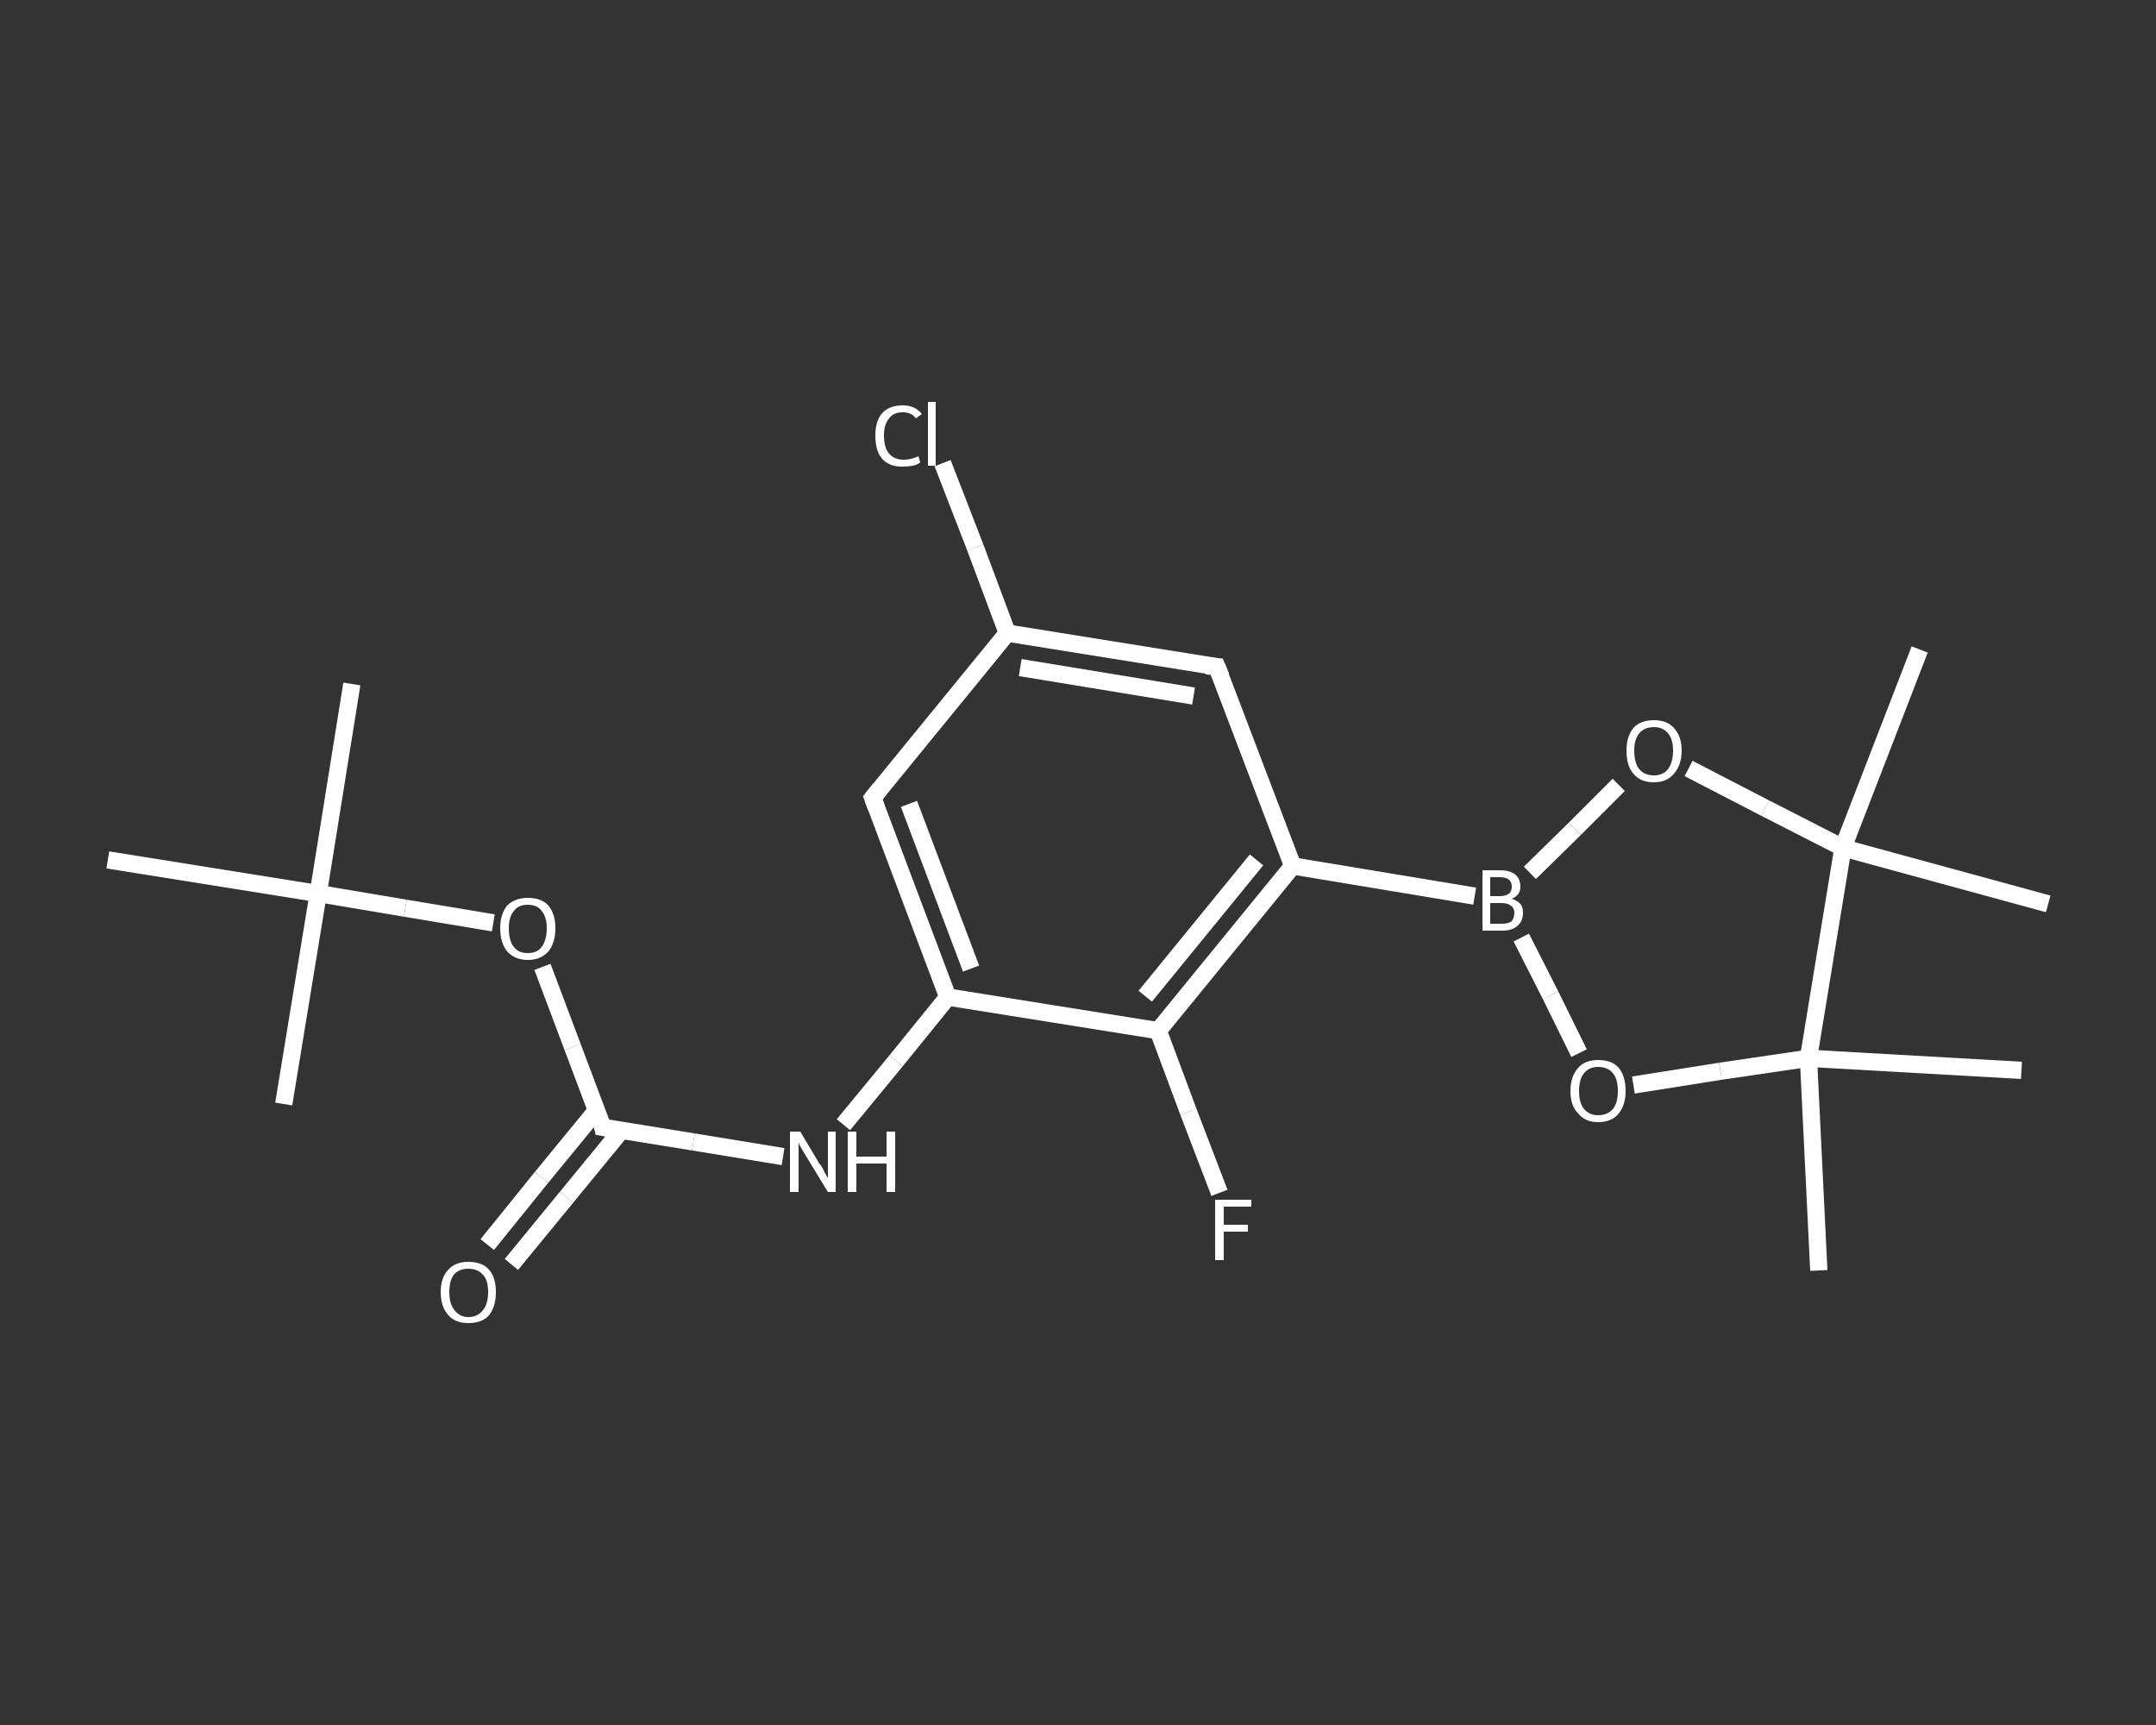 <?xml version='1.0' encoding='iso-8859-1'?>
<svg version='1.1' baseProfile='full'
              xmlns='http://www.w3.org/2000/svg'
                      xmlns:rdkit='http://www.rdkit.org/xml'
                      xmlns:xlink='http://www.w3.org/1999/xlink'
                  xml:space='preserve'
width='250px' height='200px' viewBox='0 0 250 200'>
<rect x="0" y="0" width="250" height="200" fill="#333333" stroke="none"/>
<!-- END OF HEADER -->
<rect style='opacity:1.0;fill:transparent;stroke:none' width='250.0' height='200.0' x='0.0' y='0.0'> </rect>
<path class='bond-0 atom-0 atom-1' d='M 40.8,79.3 L 36.9,103.6' style='fill:none;fill-rule:evenodd;stroke:#FFFFFF;stroke-width:2.0px;stroke-linecap:butt;stroke-linejoin:miter;stroke-opacity:1' />
<path class='bond-1 atom-1 atom-2' d='M 36.9,103.6 L 32.9,128.0' style='fill:none;fill-rule:evenodd;stroke:#FFFFFF;stroke-width:2.0px;stroke-linecap:butt;stroke-linejoin:miter;stroke-opacity:1' />
<path class='bond-2 atom-1 atom-3' d='M 36.9,103.6 L 12.5,99.7' style='fill:none;fill-rule:evenodd;stroke:#FFFFFF;stroke-width:2.0px;stroke-linecap:butt;stroke-linejoin:miter;stroke-opacity:1' />
<path class='bond-3 atom-1 atom-4' d='M 36.9,103.6 L 47.0,105.3' style='fill:none;fill-rule:evenodd;stroke:#FFFFFF;stroke-width:2.0px;stroke-linecap:butt;stroke-linejoin:miter;stroke-opacity:1' />
<path class='bond-3 atom-1 atom-4' d='M 47.0,105.3 L 57.2,107.0' style='fill:none;fill-rule:evenodd;stroke:#FFFFFF;stroke-width:2.0px;stroke-linecap:butt;stroke-linejoin:miter;stroke-opacity:1' />
<path class='bond-4 atom-4 atom-5' d='M 62.9,112.1 L 66.4,121.4' style='fill:none;fill-rule:evenodd;stroke:#FFFFFF;stroke-width:2.0px;stroke-linecap:butt;stroke-linejoin:miter;stroke-opacity:1' />
<path class='bond-4 atom-4 atom-5' d='M 66.4,121.4 L 69.9,130.7' style='fill:none;fill-rule:evenodd;stroke:#FFFFFF;stroke-width:2.0px;stroke-linecap:butt;stroke-linejoin:miter;stroke-opacity:1' />
<path class='bond-5 atom-5 atom-6' d='M 69.2,128.7 L 62.8,136.5' style='fill:none;fill-rule:evenodd;stroke:#FFFFFF;stroke-width:2.0px;stroke-linecap:butt;stroke-linejoin:miter;stroke-opacity:1' />
<path class='bond-5 atom-5 atom-6' d='M 62.8,136.5 L 56.5,144.3' style='fill:none;fill-rule:evenodd;stroke:#FFFFFF;stroke-width:2.0px;stroke-linecap:butt;stroke-linejoin:miter;stroke-opacity:1' />
<path class='bond-5 atom-5 atom-6' d='M 72.1,131.0 L 65.7,138.8' style='fill:none;fill-rule:evenodd;stroke:#FFFFFF;stroke-width:2.0px;stroke-linecap:butt;stroke-linejoin:miter;stroke-opacity:1' />
<path class='bond-5 atom-5 atom-6' d='M 65.7,138.8 L 59.3,146.6' style='fill:none;fill-rule:evenodd;stroke:#FFFFFF;stroke-width:2.0px;stroke-linecap:butt;stroke-linejoin:miter;stroke-opacity:1' />
<path class='bond-6 atom-5 atom-7' d='M 69.9,130.7 L 80.4,132.4' style='fill:none;fill-rule:evenodd;stroke:#FFFFFF;stroke-width:2.0px;stroke-linecap:butt;stroke-linejoin:miter;stroke-opacity:1' />
<path class='bond-6 atom-5 atom-7' d='M 80.4,132.4 L 90.8,134.1' style='fill:none;fill-rule:evenodd;stroke:#FFFFFF;stroke-width:2.0px;stroke-linecap:butt;stroke-linejoin:miter;stroke-opacity:1' />
<path class='bond-7 atom-7 atom-8' d='M 97.8,130.4 L 103.9,123.0' style='fill:none;fill-rule:evenodd;stroke:#FFFFFF;stroke-width:2.0px;stroke-linecap:butt;stroke-linejoin:miter;stroke-opacity:1' />
<path class='bond-7 atom-7 atom-8' d='M 103.9,123.0 L 109.9,115.6' style='fill:none;fill-rule:evenodd;stroke:#FFFFFF;stroke-width:2.0px;stroke-linecap:butt;stroke-linejoin:miter;stroke-opacity:1' />
<path class='bond-8 atom-8 atom-9' d='M 109.9,115.6 L 101.2,92.5' style='fill:none;fill-rule:evenodd;stroke:#FFFFFF;stroke-width:2.0px;stroke-linecap:butt;stroke-linejoin:miter;stroke-opacity:1' />
<path class='bond-8 atom-8 atom-9' d='M 112.6,112.3 L 105.4,93.2' style='fill:none;fill-rule:evenodd;stroke:#FFFFFF;stroke-width:2.0px;stroke-linecap:butt;stroke-linejoin:miter;stroke-opacity:1' />
<path class='bond-9 atom-9 atom-10' d='M 101.2,92.5 L 116.8,73.4' style='fill:none;fill-rule:evenodd;stroke:#FFFFFF;stroke-width:2.0px;stroke-linecap:butt;stroke-linejoin:miter;stroke-opacity:1' />
<path class='bond-10 atom-10 atom-11' d='M 116.8,73.4 L 113.1,63.5' style='fill:none;fill-rule:evenodd;stroke:#FFFFFF;stroke-width:2.0px;stroke-linecap:butt;stroke-linejoin:miter;stroke-opacity:1' />
<path class='bond-10 atom-10 atom-11' d='M 113.1,63.5 L 109.3,53.7' style='fill:none;fill-rule:evenodd;stroke:#FFFFFF;stroke-width:2.0px;stroke-linecap:butt;stroke-linejoin:miter;stroke-opacity:1' />
<path class='bond-11 atom-10 atom-12' d='M 116.8,73.4 L 141.1,77.3' style='fill:none;fill-rule:evenodd;stroke:#FFFFFF;stroke-width:2.0px;stroke-linecap:butt;stroke-linejoin:miter;stroke-opacity:1' />
<path class='bond-11 atom-10 atom-12' d='M 118.3,77.4 L 138.4,80.7' style='fill:none;fill-rule:evenodd;stroke:#FFFFFF;stroke-width:2.0px;stroke-linecap:butt;stroke-linejoin:miter;stroke-opacity:1' />
<path class='bond-12 atom-12 atom-13' d='M 141.1,77.3 L 149.9,100.4' style='fill:none;fill-rule:evenodd;stroke:#FFFFFF;stroke-width:2.0px;stroke-linecap:butt;stroke-linejoin:miter;stroke-opacity:1' />
<path class='bond-13 atom-13 atom-14' d='M 149.9,100.4 L 171.0,103.9' style='fill:none;fill-rule:evenodd;stroke:#FFFFFF;stroke-width:2.0px;stroke-linecap:butt;stroke-linejoin:miter;stroke-opacity:1' />
<path class='bond-14 atom-14 atom-15' d='M 177.4,101.2 L 182.6,96.1' style='fill:none;fill-rule:evenodd;stroke:#FFFFFF;stroke-width:2.0px;stroke-linecap:butt;stroke-linejoin:miter;stroke-opacity:1' />
<path class='bond-14 atom-14 atom-15' d='M 182.6,96.1 L 187.7,91.0' style='fill:none;fill-rule:evenodd;stroke:#FFFFFF;stroke-width:2.0px;stroke-linecap:butt;stroke-linejoin:miter;stroke-opacity:1' />
<path class='bond-15 atom-15 atom-16' d='M 195.8,89.1 L 204.7,93.7' style='fill:none;fill-rule:evenodd;stroke:#FFFFFF;stroke-width:2.0px;stroke-linecap:butt;stroke-linejoin:miter;stroke-opacity:1' />
<path class='bond-15 atom-15 atom-16' d='M 204.7,93.7 L 213.7,98.3' style='fill:none;fill-rule:evenodd;stroke:#FFFFFF;stroke-width:2.0px;stroke-linecap:butt;stroke-linejoin:miter;stroke-opacity:1' />
<path class='bond-16 atom-16 atom-17' d='M 213.7,98.3 L 222.6,75.3' style='fill:none;fill-rule:evenodd;stroke:#FFFFFF;stroke-width:2.0px;stroke-linecap:butt;stroke-linejoin:miter;stroke-opacity:1' />
<path class='bond-17 atom-16 atom-18' d='M 213.7,98.3 L 237.5,104.8' style='fill:none;fill-rule:evenodd;stroke:#FFFFFF;stroke-width:2.0px;stroke-linecap:butt;stroke-linejoin:miter;stroke-opacity:1' />
<path class='bond-18 atom-16 atom-19' d='M 213.7,98.3 L 209.7,122.7' style='fill:none;fill-rule:evenodd;stroke:#FFFFFF;stroke-width:2.0px;stroke-linecap:butt;stroke-linejoin:miter;stroke-opacity:1' />
<path class='bond-19 atom-19 atom-20' d='M 209.7,122.7 L 234.4,124.1' style='fill:none;fill-rule:evenodd;stroke:#FFFFFF;stroke-width:2.0px;stroke-linecap:butt;stroke-linejoin:miter;stroke-opacity:1' />
<path class='bond-20 atom-19 atom-21' d='M 209.7,122.7 L 210.9,147.3' style='fill:none;fill-rule:evenodd;stroke:#FFFFFF;stroke-width:2.0px;stroke-linecap:butt;stroke-linejoin:miter;stroke-opacity:1' />
<path class='bond-21 atom-19 atom-22' d='M 209.7,122.7 L 199.5,124.2' style='fill:none;fill-rule:evenodd;stroke:#FFFFFF;stroke-width:2.0px;stroke-linecap:butt;stroke-linejoin:miter;stroke-opacity:1' />
<path class='bond-21 atom-19 atom-22' d='M 199.5,124.2 L 189.4,125.8' style='fill:none;fill-rule:evenodd;stroke:#FFFFFF;stroke-width:2.0px;stroke-linecap:butt;stroke-linejoin:miter;stroke-opacity:1' />
<path class='bond-22 atom-13 atom-23' d='M 149.9,100.4 L 134.3,119.5' style='fill:none;fill-rule:evenodd;stroke:#FFFFFF;stroke-width:2.0px;stroke-linecap:butt;stroke-linejoin:miter;stroke-opacity:1' />
<path class='bond-22 atom-13 atom-23' d='M 145.7,99.7 L 132.8,115.5' style='fill:none;fill-rule:evenodd;stroke:#FFFFFF;stroke-width:2.0px;stroke-linecap:butt;stroke-linejoin:miter;stroke-opacity:1' />
<path class='bond-23 atom-23 atom-24' d='M 134.3,119.5 L 137.8,128.9' style='fill:none;fill-rule:evenodd;stroke:#FFFFFF;stroke-width:2.0px;stroke-linecap:butt;stroke-linejoin:miter;stroke-opacity:1' />
<path class='bond-23 atom-23 atom-24' d='M 137.8,128.9 L 141.4,138.3' style='fill:none;fill-rule:evenodd;stroke:#FFFFFF;stroke-width:2.0px;stroke-linecap:butt;stroke-linejoin:miter;stroke-opacity:1' />
<path class='bond-24 atom-23 atom-8' d='M 134.3,119.5 L 109.9,115.6' style='fill:none;fill-rule:evenodd;stroke:#FFFFFF;stroke-width:2.0px;stroke-linecap:butt;stroke-linejoin:miter;stroke-opacity:1' />
<path class='bond-25 atom-22 atom-14' d='M 183.1,122.1 L 179.8,115.4' style='fill:none;fill-rule:evenodd;stroke:#FFFFFF;stroke-width:2.0px;stroke-linecap:butt;stroke-linejoin:miter;stroke-opacity:1' />
<path class='bond-25 atom-22 atom-14' d='M 179.8,115.4 L 176.4,108.7' style='fill:none;fill-rule:evenodd;stroke:#FFFFFF;stroke-width:2.0px;stroke-linecap:butt;stroke-linejoin:miter;stroke-opacity:1' />
<path d='M 69.8,130.2 L 69.9,130.7 L 70.5,130.8' style='fill:none;stroke:#FFFFFF;stroke-width:2.0px;stroke-linecap:butt;stroke-linejoin:miter;stroke-opacity:1;' />
<path d='M 101.6,93.6 L 101.2,92.5 L 102.0,91.5' style='fill:none;stroke:#FFFFFF;stroke-width:2.0px;stroke-linecap:butt;stroke-linejoin:miter;stroke-opacity:1;' />
<path d='M 139.9,77.2 L 141.1,77.3 L 141.6,78.5' style='fill:none;stroke:#FFFFFF;stroke-width:2.0px;stroke-linecap:butt;stroke-linejoin:miter;stroke-opacity:1;' />
<path class='atom-4' d='M 58.0 107.6
Q 58.0 106.0, 58.8 105.0
Q 59.7 104.1, 61.2 104.1
Q 62.8 104.1, 63.6 105.0
Q 64.4 106.0, 64.4 107.6
Q 64.4 109.3, 63.6 110.3
Q 62.7 111.3, 61.2 111.3
Q 59.7 111.3, 58.8 110.3
Q 58.0 109.3, 58.0 107.6
M 61.2 110.5
Q 62.3 110.5, 62.8 109.8
Q 63.4 109.0, 63.4 107.6
Q 63.4 106.3, 62.8 105.6
Q 62.3 104.9, 61.2 104.9
Q 60.1 104.9, 59.6 105.6
Q 59.0 106.3, 59.0 107.6
Q 59.0 109.1, 59.6 109.8
Q 60.1 110.5, 61.2 110.5
' fill='#FFFFFF'/>
<path class='atom-6' d='M 51.1 149.8
Q 51.1 148.1, 52.0 147.2
Q 52.8 146.3, 54.3 146.3
Q 55.9 146.3, 56.7 147.2
Q 57.5 148.1, 57.5 149.8
Q 57.5 151.5, 56.7 152.5
Q 55.9 153.4, 54.3 153.4
Q 52.8 153.4, 52.0 152.5
Q 51.1 151.5, 51.1 149.8
M 54.3 152.7
Q 55.4 152.7, 56.0 151.9
Q 56.6 151.2, 56.6 149.8
Q 56.6 148.4, 56.0 147.8
Q 55.4 147.1, 54.3 147.1
Q 53.3 147.1, 52.7 147.7
Q 52.1 148.4, 52.1 149.8
Q 52.1 151.2, 52.7 151.9
Q 53.3 152.7, 54.3 152.7
' fill='#FFFFFF'/>
<path class='atom-7' d='M 92.8 131.2
L 95.0 134.9
Q 95.3 135.2, 95.6 135.9
Q 96.0 136.6, 96.0 136.6
L 96.0 131.2
L 96.9 131.2
L 96.9 138.2
L 96.0 138.2
L 93.5 134.1
Q 93.2 133.6, 92.9 133.1
Q 92.6 132.6, 92.6 132.4
L 92.6 138.2
L 91.6 138.2
L 91.6 131.2
L 92.8 131.2
' fill='#FFFFFF'/>
<path class='atom-7' d='M 98.3 131.2
L 99.3 131.2
L 99.3 134.1
L 102.8 134.1
L 102.8 131.2
L 103.8 131.2
L 103.8 138.2
L 102.8 138.2
L 102.8 134.9
L 99.3 134.9
L 99.3 138.2
L 98.3 138.2
L 98.3 131.2
' fill='#FFFFFF'/>
<path class='atom-11' d='M 101.5 50.5
Q 101.5 48.8, 102.3 47.9
Q 103.1 47.0, 104.7 47.0
Q 106.1 47.0, 106.9 48.0
L 106.2 48.5
Q 105.7 47.8, 104.7 47.8
Q 103.6 47.8, 103.1 48.5
Q 102.5 49.2, 102.5 50.5
Q 102.5 51.9, 103.1 52.6
Q 103.7 53.3, 104.8 53.3
Q 105.6 53.3, 106.5 52.9
L 106.7 53.6
Q 106.4 53.9, 105.8 54.0
Q 105.3 54.1, 104.6 54.1
Q 103.1 54.1, 102.3 53.2
Q 101.5 52.3, 101.5 50.5
' fill='#FFFFFF'/>
<path class='atom-11' d='M 107.6 46.6
L 108.5 46.6
L 108.5 54.0
L 107.6 54.0
L 107.6 46.6
' fill='#FFFFFF'/>
<path class='atom-14' d='M 175.3 104.2
Q 175.9 104.4, 176.3 104.8
Q 176.6 105.2, 176.6 105.8
Q 176.6 106.8, 176.0 107.3
Q 175.4 107.9, 174.2 107.9
L 171.9 107.9
L 171.9 100.9
L 173.9 100.9
Q 175.1 100.9, 175.7 101.4
Q 176.3 101.9, 176.3 102.8
Q 176.3 103.8, 175.3 104.2
M 172.8 101.7
L 172.8 103.9
L 173.9 103.9
Q 174.6 103.9, 175.0 103.6
Q 175.3 103.3, 175.3 102.8
Q 175.3 101.7, 173.9 101.7
L 172.8 101.7
M 174.2 107.1
Q 174.9 107.1, 175.3 106.8
Q 175.6 106.4, 175.6 105.8
Q 175.6 105.3, 175.2 105.0
Q 174.8 104.7, 174.1 104.7
L 172.8 104.7
L 172.8 107.1
L 174.2 107.1
' fill='#FFFFFF'/>
<path class='atom-15' d='M 188.6 87.0
Q 188.6 85.4, 189.4 84.4
Q 190.2 83.5, 191.8 83.5
Q 193.3 83.5, 194.1 84.4
Q 195.0 85.4, 195.0 87.0
Q 195.0 88.7, 194.1 89.7
Q 193.3 90.7, 191.8 90.7
Q 190.2 90.7, 189.4 89.7
Q 188.6 88.8, 188.6 87.0
M 191.8 89.9
Q 192.8 89.9, 193.4 89.2
Q 194.0 88.4, 194.0 87.0
Q 194.0 85.7, 193.4 85.0
Q 192.8 84.3, 191.8 84.3
Q 190.7 84.3, 190.1 85.0
Q 189.5 85.7, 189.5 87.0
Q 189.5 88.5, 190.1 89.2
Q 190.7 89.9, 191.8 89.9
' fill='#FFFFFF'/>
<path class='atom-22' d='M 182.1 126.5
Q 182.1 124.8, 183.0 123.8
Q 183.8 122.9, 185.3 122.9
Q 186.9 122.9, 187.7 123.8
Q 188.5 124.8, 188.5 126.5
Q 188.5 128.1, 187.7 129.1
Q 186.9 130.1, 185.3 130.1
Q 183.8 130.1, 183.0 129.1
Q 182.1 128.2, 182.1 126.5
M 185.3 129.3
Q 186.4 129.3, 187.0 128.6
Q 187.6 127.9, 187.6 126.5
Q 187.6 125.1, 187.0 124.4
Q 186.4 123.7, 185.3 123.7
Q 184.3 123.7, 183.7 124.4
Q 183.1 125.1, 183.1 126.5
Q 183.1 127.9, 183.7 128.6
Q 184.3 129.3, 185.3 129.3
' fill='#FFFFFF'/>
<path class='atom-24' d='M 140.9 139.1
L 145.1 139.1
L 145.1 139.9
L 141.9 139.9
L 141.9 142.0
L 144.7 142.0
L 144.7 142.8
L 141.9 142.8
L 141.9 146.1
L 140.9 146.1
L 140.9 139.1
' fill='#FFFFFF'/>
</svg>
